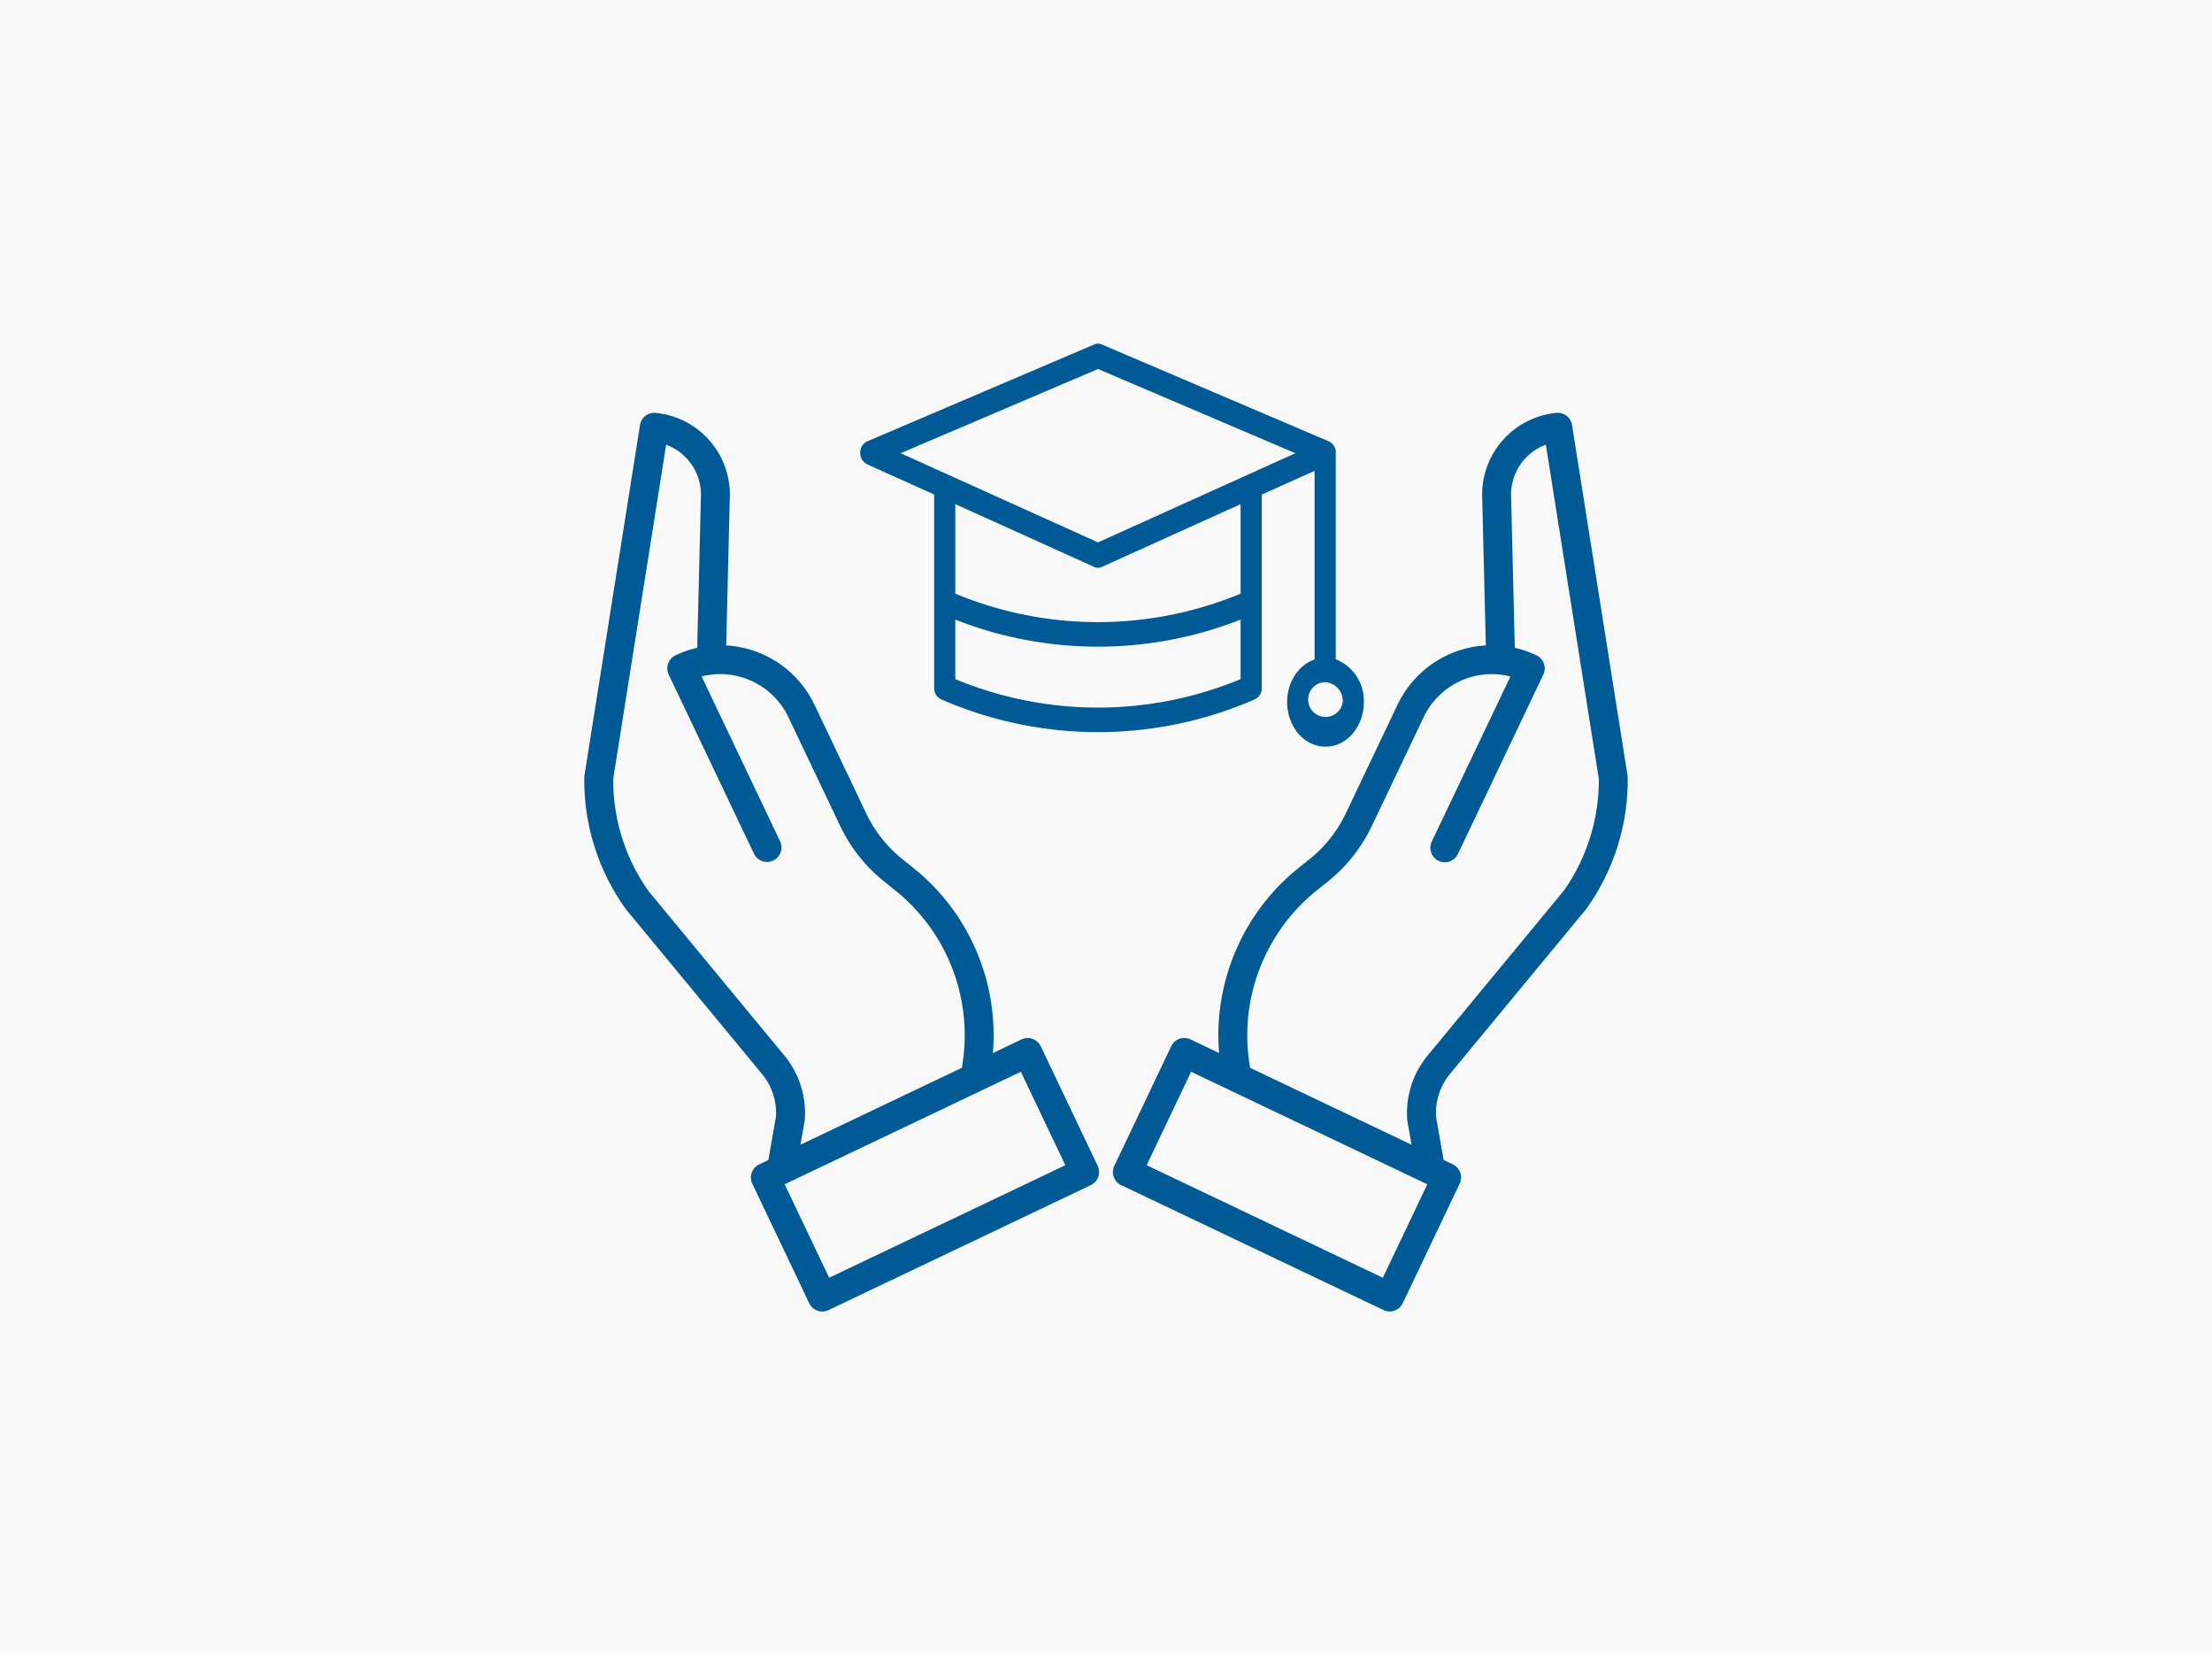 <svg xmlns="http://www.w3.org/2000/svg" width="389" height="291" viewBox="0 0 389 291">
  <g id="Group_13093" data-name="Group 13093" transform="translate(24859.5 21553.996)">
    <g id="Logo" transform="translate(-24864.5 -21587.996)">
      <rect id="AdobeStock_268132394" width="389" height="291" transform="translate(5 34)" fill="#f9f9f9"/>
    </g>
    <g id="hands_1_" data-name="hands (1)" transform="translate(-24776.527 -21527.076)">
      <path id="Path_80684" data-name="Path 80684" d="M369.158,181.523,359.4,119.943a2.544,2.544,0,0,0-2.759-2.133,14.435,14.435,0,0,0-13.031,15.081l.63,25.8a18.343,18.343,0,0,0-15.52,10.415l-9.13,19.17a22.833,22.833,0,0,1-6.293,7.949l-1.9,1.521A37.7,37.7,0,0,0,297.34,230.36l-5.032-2.4a2.544,2.544,0,0,0-3.391,1.2l-10.01,21.023a2.544,2.544,0,0,0,1.2,3.391l46.131,21.966a2.544,2.544,0,0,0,3.391-1.2l10.012-21.021a2.544,2.544,0,0,0-1.2-3.391l-1.622-.773-1.327-7.562a10.767,10.767,0,0,1,2.459-7.581l23.888-28.908c.036-.042.071-.089.1-.135a38.784,38.784,0,0,0,7.249-23.093,2.491,2.491,0,0,0-.034-.358ZM326.129,269.86l-41.537-19.782,7.824-16.429,41.539,19.784Zm31.728-67.924-23.833,28.841a15.833,15.833,0,0,0-3.6,11.319,2.48,2.48,0,0,0,.031.25l.724,4.129L302.8,232.96a32.65,32.65,0,0,1,11.779-31.249l1.9-1.521a27.94,27.94,0,0,0,7.706-9.731l9.13-19.17a13.266,13.266,0,0,1,15.25-7.134L334.75,193.148a2.544,2.544,0,1,0,4.593,2.188l15.007-31.512a2.543,2.543,0,0,0-1.2-3.391,18.336,18.336,0,0,0-3.815-1.321l-.644-26.38v-.067a9.356,9.356,0,0,1,6.107-9.262l9.311,58.735a33.671,33.671,0,0,1-6.247,19.8Z" transform="translate(-165.919 -72.138)" fill="#005a96"/>
      <path id="Path_80685" data-name="Path 80685" d="M100.054,229.166a2.544,2.544,0,0,0-3.391-1.2l-5.032,2.4a37.7,37.7,0,0,0-14.056-32.618l-1.9-1.521a22.833,22.833,0,0,1-6.293-7.949l-9.13-19.17a18.343,18.343,0,0,0-15.52-10.415l.632-25.8a14.435,14.435,0,0,0-13.029-15.081,2.544,2.544,0,0,0-2.759,2.133l-9.763,61.581a2.493,2.493,0,0,0-.031.359,38.783,38.783,0,0,0,7.249,23.093c.033.046.068.091.1.135l23.888,28.908a10.768,10.768,0,0,1,2.459,7.581l-1.327,7.562-1.622.775a2.544,2.544,0,0,0-1.2,3.391l10.012,21.021a2.544,2.544,0,0,0,3.391,1.2l46.129-21.972a2.544,2.544,0,0,0,1.2-3.391Zm-45.105,1.611L31.116,201.936a33.671,33.671,0,0,1-6.247-19.8l9.308-58.733a9.356,9.356,0,0,1,6.107,9.262v.067l-.644,26.38a18.338,18.338,0,0,0-3.813,1.321,2.544,2.544,0,0,0-1.2,3.391L49.63,195.338a2.544,2.544,0,0,0,4.593-2.188l-13.81-29a13.269,13.269,0,0,1,15.25,7.134l9.13,19.169a27.94,27.94,0,0,0,7.7,9.73l1.9,1.521a32.65,32.65,0,0,1,11.781,31.25L57.793,246.476l.724-4.129a2.48,2.48,0,0,0,.031-.25,15.833,15.833,0,0,0-3.6-11.32Zm7.893,39.082-7.826-16.427L96.554,233.65l7.824,16.429Z" transform="translate(0 -72.138)" fill="#005a96"/>
      <path id="Path_80686" data-name="Path 80686" d="M183.631,81.99V48.033l9.292-4.175V77.021c-3.33,1.145-5.366,5.038-4.7,9s3.806,6.683,7.263,6.3,6.1-3.758,6.1-7.789a7.832,7.832,0,0,0-4.939-7.537V41.08q0-.112,0-.224c0-.058.014-.114.014-.173a2.165,2.165,0,0,0-1.215-2L155.477,21.632a1.616,1.616,0,0,0-1.282,0L114.238,38.679a2.165,2.165,0,0,0-1.217,2,2.2,2.2,0,0,0,1.205,2.03l11.8,5.319V81.99a2.153,2.153,0,0,0,1.188,2.021,68.851,68.851,0,0,0,55.252,0,2.142,2.142,0,0,0,1.168-2.019Zm14.24,2.534a3.058,3.058,0,1,1-3.025-3.511,3.3,3.3,0,0,1,3.025,3.511ZM154.838,25.954l34.706,14.807-8.236,3.721a1.7,1.7,0,0,0-.273.123l-26.2,11.835-26.2-11.835a1.69,1.69,0,0,0-.272-.123l-8.236-3.721Zm-.653,34.811a1.587,1.587,0,0,0,.663.147,1.47,1.47,0,0,0,.637-.147l24.43-11.053v15.74a65.4,65.4,0,0,1-50.175,0V49.712ZM129.739,80.478V70.013a68.479,68.479,0,0,0,50.175,0V80.478a65.4,65.4,0,0,1-50.175,0Z" transform="translate(-44.715 12)" fill="#005a96"/>
    </g>
  </g>
</svg>
